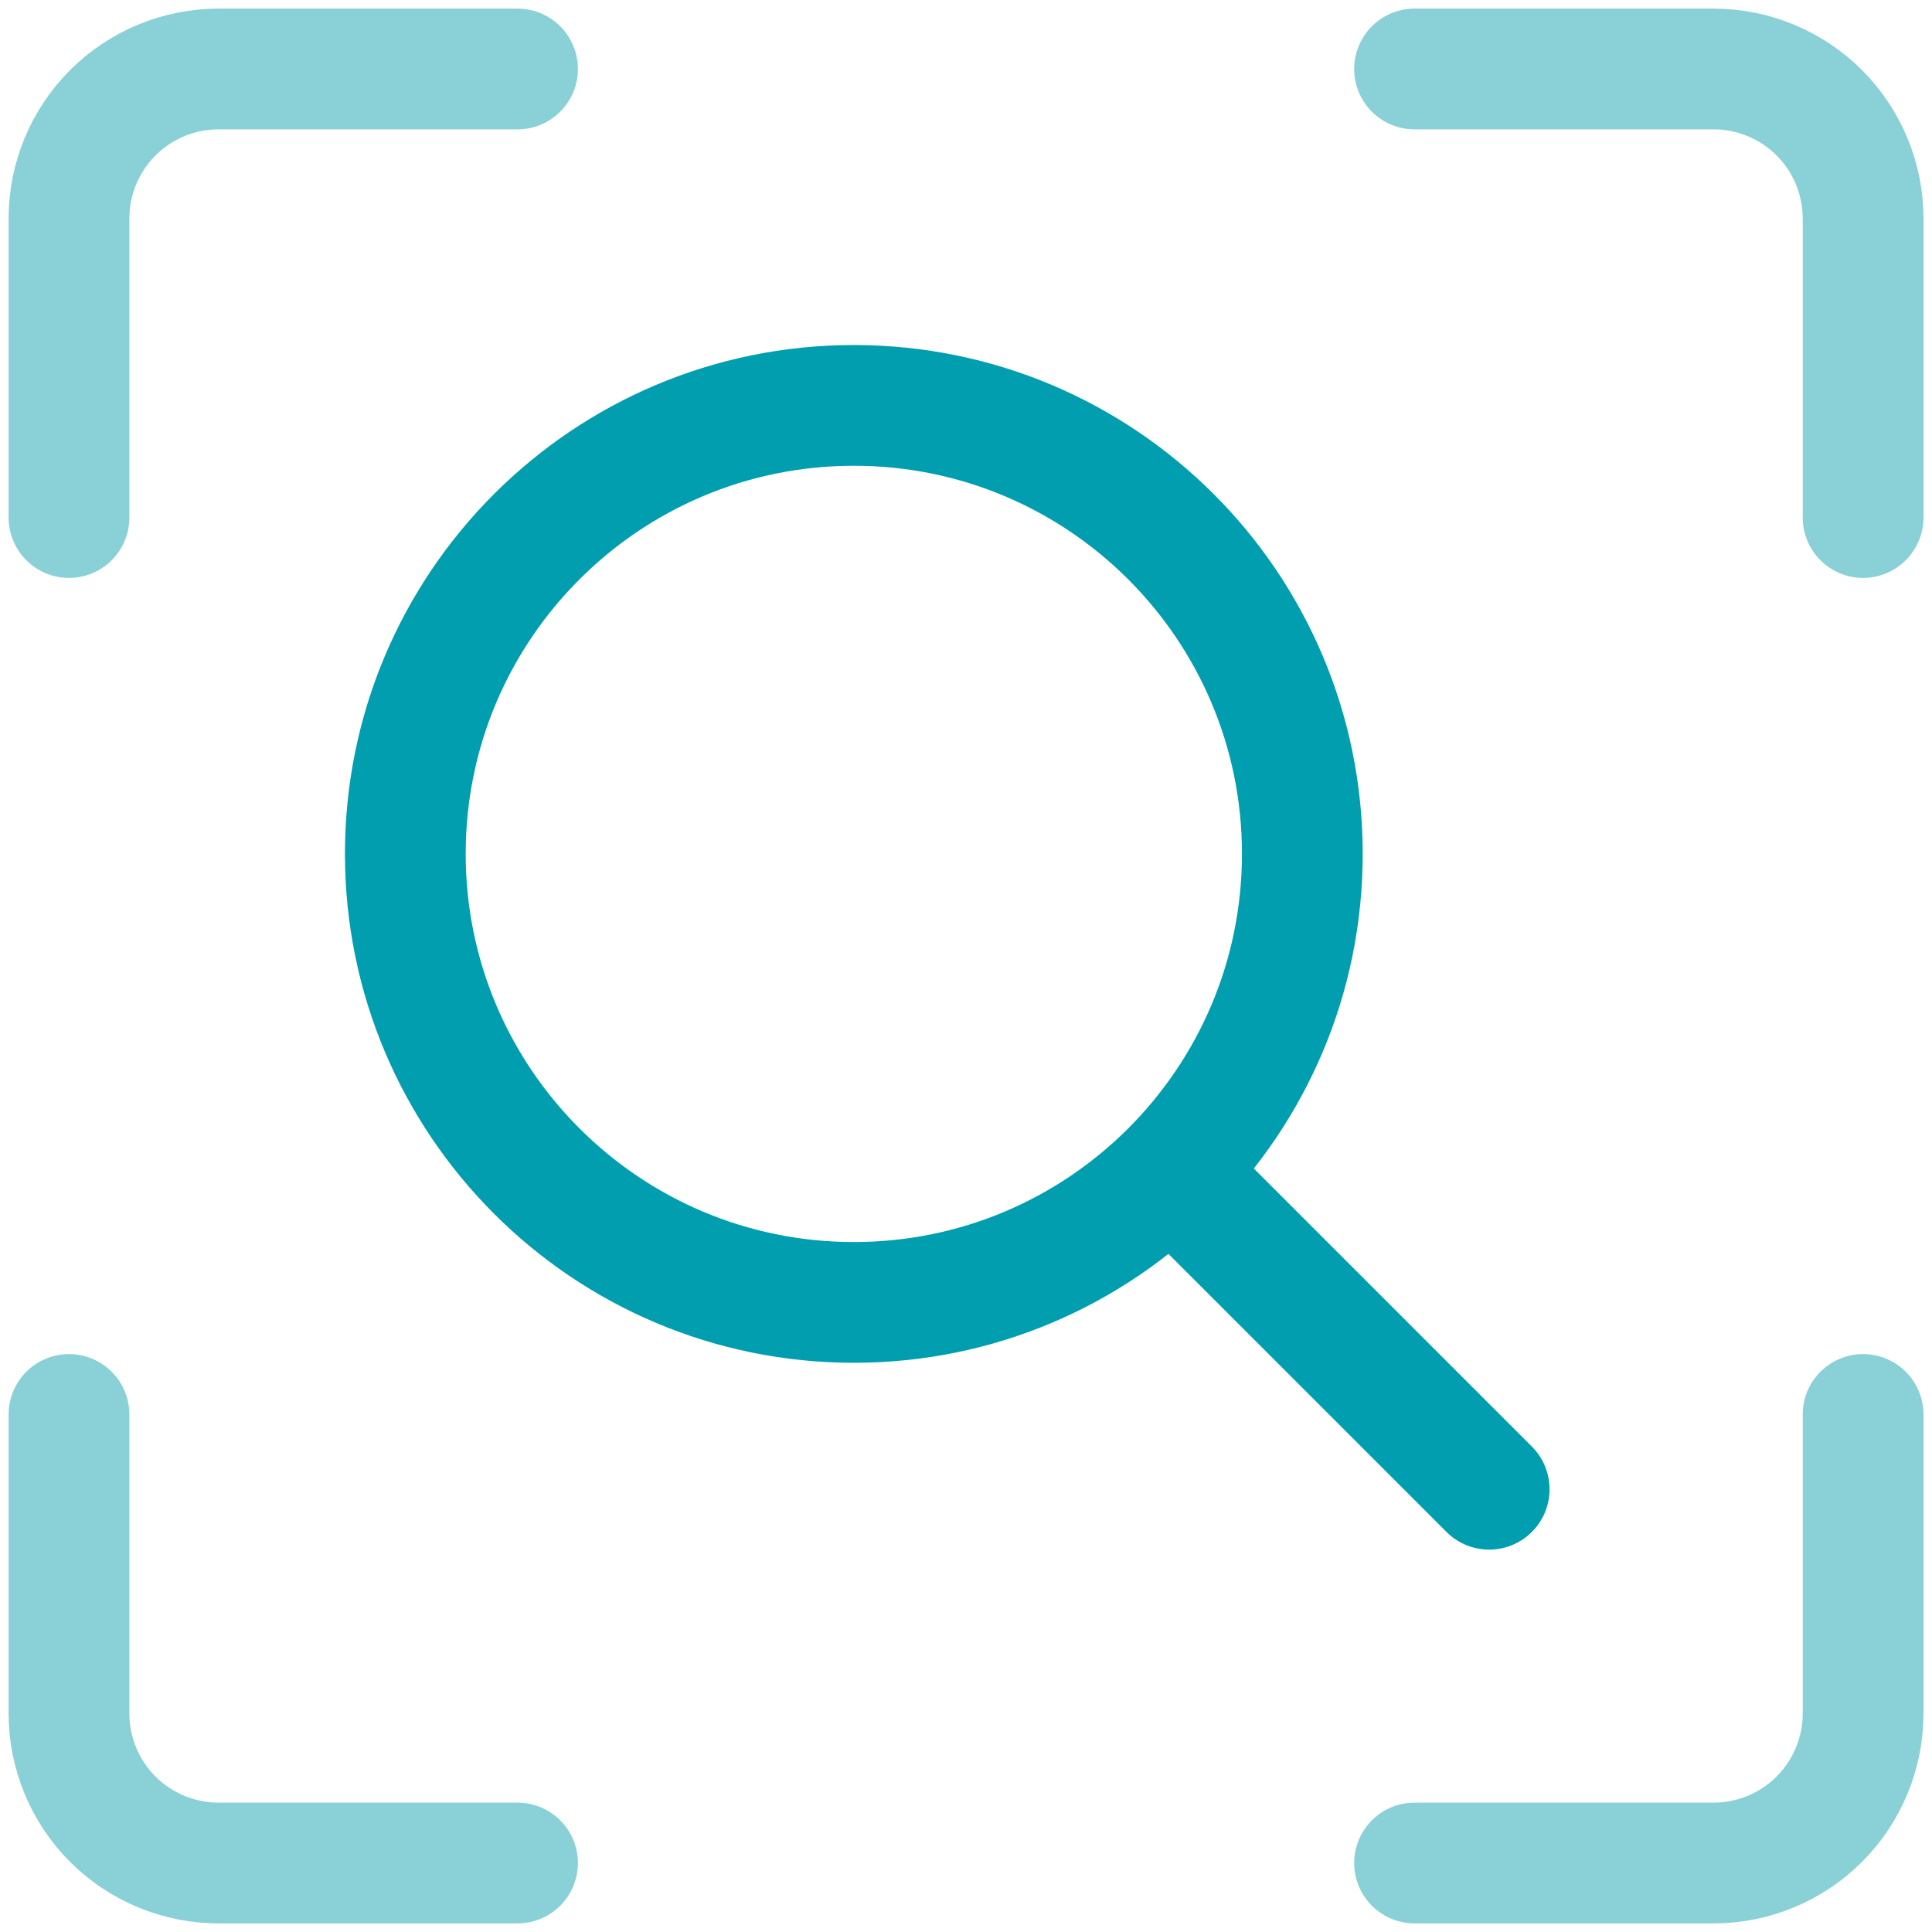 <svg width="24" height="24" viewBox="0 0 24 24" fill="none" xmlns="http://www.w3.org/2000/svg">
<path d="M23.144 17.571V21.286C23.144 21.778 22.948 22.251 22.6 22.599C22.252 22.947 21.779 23.143 21.287 23.143H17.572" stroke="#89D0D7" stroke-width="1.5" stroke-linecap="round" stroke-linejoin="round"/>
<path d="M17.572 0.857H21.287C21.779 0.857 22.252 1.053 22.6 1.401C22.948 1.749 23.144 2.222 23.144 2.714V6.429" stroke="#89D0D7" stroke-width="1.5" stroke-linecap="round" stroke-linejoin="round"/>
<path d="M0.857 6.429V2.714C0.857 2.222 1.053 1.749 1.401 1.401C1.75 1.053 2.222 0.857 2.715 0.857H6.429" stroke="#89D0D7" stroke-width="1.5" stroke-linecap="round" stroke-linejoin="round"/>
<path d="M6.429 23.143H2.715C2.222 23.143 1.75 22.947 1.401 22.599C1.053 22.251 0.857 21.778 0.857 21.286V17.571" stroke="#89D0D7" stroke-width="1.5" stroke-linecap="round" stroke-linejoin="round"/>
<path d="M10.607 16.179C13.684 16.179 16.178 13.684 16.178 10.607C16.178 7.53 13.684 5.036 10.607 5.036C7.53 5.036 5.035 7.53 5.035 10.607C5.035 13.684 7.53 16.179 10.607 16.179Z" stroke="#009EAF" stroke-width="1.5" stroke-linecap="round" stroke-linejoin="round"/>
<path d="M14.785 14.786L18.499 18.5" stroke="#009EAF" stroke-width="1.5" stroke-linecap="round" stroke-linejoin="round"/>
</svg>

